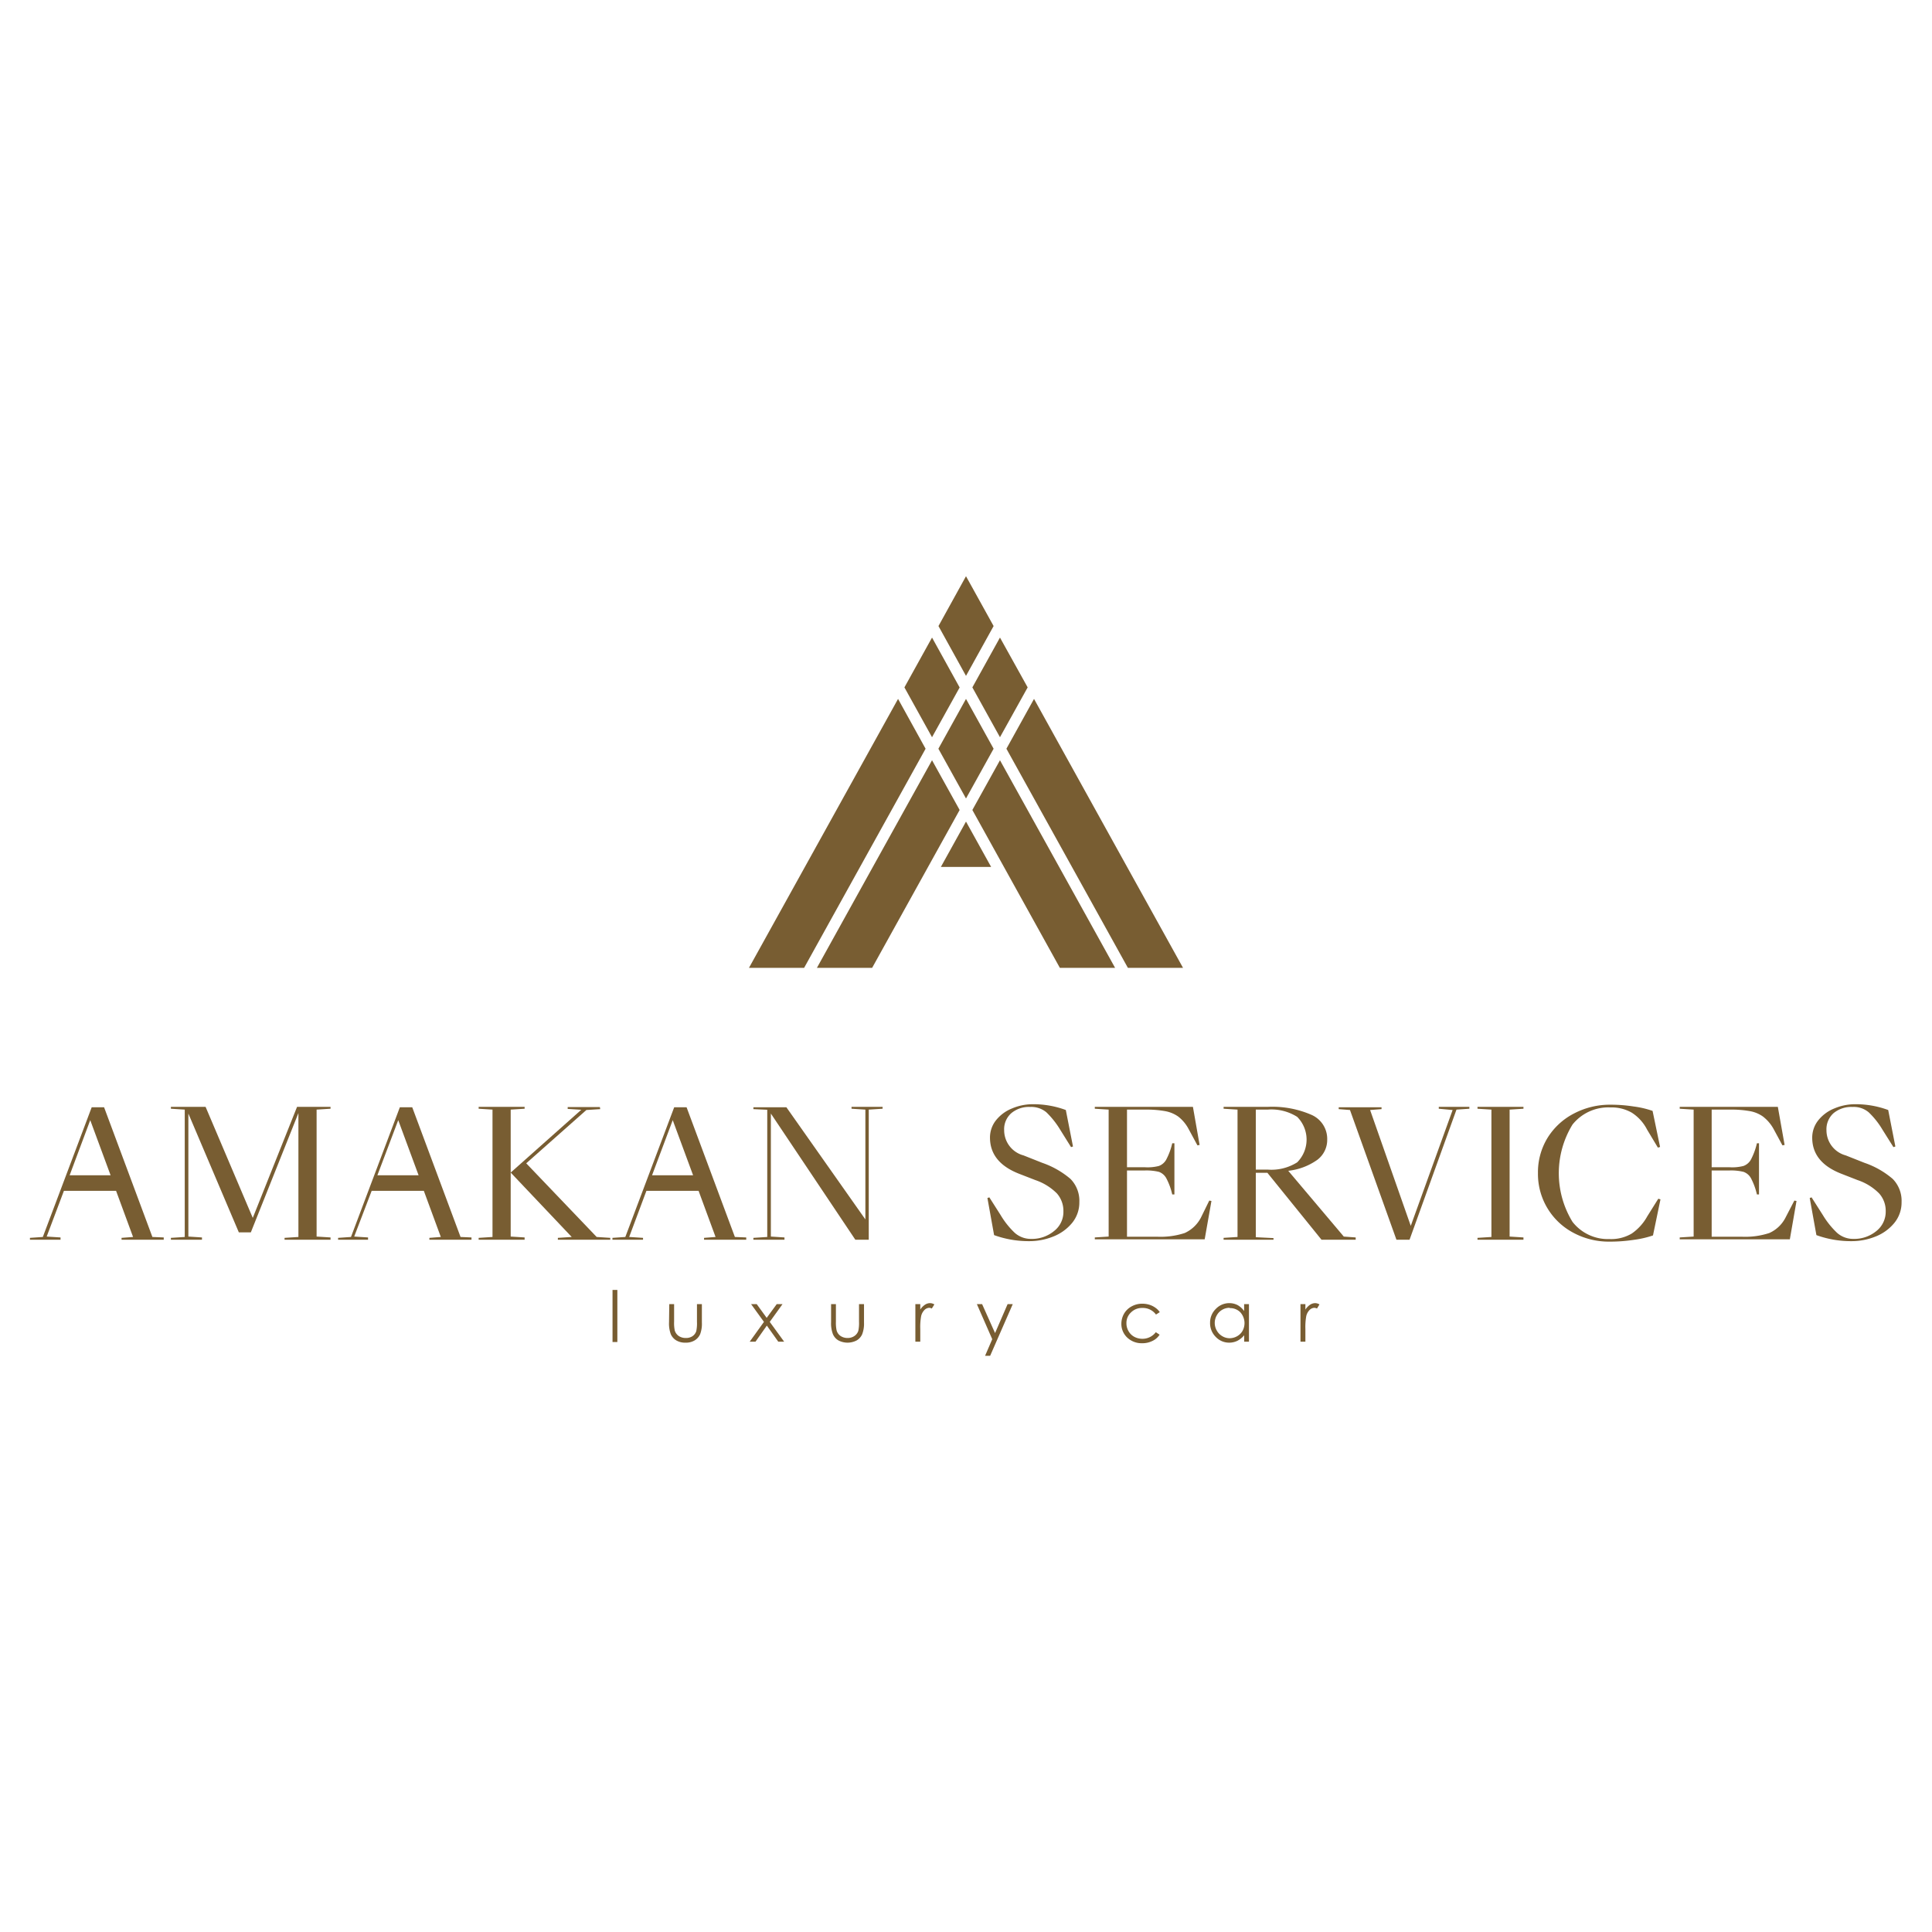 <svg id="Calque_1" data-name="Calque 1" xmlns="http://www.w3.org/2000/svg" viewBox="0 0 240 240"><defs><style>.cls-1{fill:#785D32;}</style></defs><polygon class="cls-1" points="119.21 85.4 115.78 91.58 112.35 85.39 115.78 79.2 119.21 85.4"/><polygon class="cls-1" points="114.98 93.01 106.84 107.69 99.89 120.23 93.04 120.23 99.99 107.69 111.56 86.82 114.98 93.01"/><polygon class="cls-1" points="127.66 85.39 124.22 91.58 120.79 85.39 124.22 79.2 127.66 85.39"/><polygon class="cls-1" points="123.43 77.77 120 83.96 116.58 77.77 120 71.58 123.43 77.77"/><polygon class="cls-1" points="146.96 120.23 140.11 120.23 133.16 107.69 125.02 93.01 128.45 86.82 140.01 107.69 146.96 120.23"/><polygon class="cls-1" points="123.43 93.01 120 99.19 116.57 93.01 120 86.82 123.43 93.01"/><polygon class="cls-1" points="123.12 107.69 116.88 107.69 120 102.06 123.12 107.69"/><polygon class="cls-1" points="138.52 120.23 131.66 120.23 124.71 107.69 120.79 100.62 124.22 94.44 131.57 107.69 138.52 120.23"/><polygon class="cls-1" points="119.21 100.62 115.29 107.69 108.34 120.23 101.48 120.23 108.43 107.69 115.78 94.44 119.21 100.62"/><path class="cls-1" d="M20.34,153.72V154H15.1v-.23l1.43-.11-2.11-5.73H7.94L5.8,153.61l1.72.11V154H3.72v-.23l1.6-.11,6.07-16.11h1.54l6,16.11ZM13.74,146l-2.53-6.85L8.65,146Z"/><path class="cls-1" d="M39.33,137.84v15.77l1.73.11V154H35.35v-.23l1.72-.11V138.27l-5.91,14.82H29.67L23.4,138.33v15.28l1.69.11V154H21.23v-.23l1.72-.11V137.84l-1.72-.11v-.23h4.31l5.86,13.79,5.5-13.79h4.16v.23Z"/><path class="cls-1" d="M58.57,153.72V154H53.34v-.23l1.42-.11-2.11-5.73H46.17L44,153.61l1.72.11V154H42v-.23l1.6-.11,6.07-16.11h1.54l6,16.11ZM52,146l-2.53-6.85L46.88,146Z"/><path class="cls-1" d="M65.17,154H59.46v-.23l1.72-.11V137.84l-1.72-.11v-.23h5.71v.23l-1.73.11v15.77l1.73.11Zm9.39-16.22-1.72.11-7.47,6.62,8.75,9.15,1.69.11V154H69.3v-.23l1.72-.11-7.58-8,8.77-7.8-1.69-.11v-.23h4Z"/><path class="cls-1" d="M92.7,153.72V154H87.46v-.23l1.43-.11-2.11-5.73H80.3l-2.14,5.73,1.72.11V154h-3.8v-.23l1.6-.11,6.07-16.11h1.54l6,16.11ZM86.1,146l-2.53-6.85L81,146Z"/><path class="cls-1" d="M95.76,153.61l1.69.11V154H93.59v-.23l1.72-.11v-15.8l-1.72-.08v-.23h4.1l9.81,13.93V137.84l-1.72-.11v-.23h3.86v.23l-1.72.11V154h-1.67L95.76,138.33Z"/><path class="cls-1" d="M122.66,148.82l.24-.08,1.4,2.2a10.17,10.17,0,0,0,1.76,2.21,3,3,0,0,0,2,.75,4.33,4.33,0,0,0,2.91-1,3,3,0,0,0,1.13-2.43,3.27,3.27,0,0,0-.81-2.22,6.91,6.91,0,0,0-2.66-1.65l-2.06-.8q-3.58-1.41-3.59-4.47a3.43,3.43,0,0,1,.75-2.17,4.84,4.84,0,0,1,2-1.47,6.56,6.56,0,0,1,2.6-.52,11.59,11.59,0,0,1,4.07.72l.89,4.53-.24.08-1.36-2.18a10.64,10.64,0,0,0-1.71-2.15,2.92,2.92,0,0,0-2-.66,3.41,3.41,0,0,0-2.36.78,2.65,2.65,0,0,0-.88,2.12,3.24,3.24,0,0,0,2.41,3.12l2.32.92a10.88,10.88,0,0,1,3.51,2,3.87,3.87,0,0,1,1.1,2.88,4,4,0,0,1-.91,2.6,5.75,5.75,0,0,1-2.34,1.68,7.92,7.92,0,0,1-3,.57,12.57,12.57,0,0,1-4.34-.75Z"/><path class="cls-1" d="M150.22,149.14l.27.05-.84,4.76H136v-.23l1.72-.11V137.84l-1.72-.11v-.23h12.19l.83,4.73-.27.05-1.13-2.09a4.8,4.8,0,0,0-1.26-1.49,4.08,4.08,0,0,0-1.62-.67,13.23,13.23,0,0,0-2.53-.19H140V145h2.23a5.62,5.62,0,0,0,1.73-.16,1.73,1.73,0,0,0,.93-.82,8.33,8.33,0,0,0,.73-2h.27v6.36h-.27a8.17,8.17,0,0,0-.73-2,1.71,1.71,0,0,0-.93-.81,6.67,6.67,0,0,0-1.73-.17H140v8.23h3.72a9.68,9.68,0,0,0,3.45-.46,4.25,4.25,0,0,0,2-1.89Z"/><path class="cls-1" d="M168.41,153.72V154h-4.25l-6.72-8.31H156v8l2.2.11V154H152v-.23l1.73-.11V137.84l-1.73-.11v-.23h5.44a12.16,12.16,0,0,1,5.5,1,3.26,3.26,0,0,1,1.93,3.07,3.09,3.09,0,0,1-1.23,2.51,7.65,7.65,0,0,1-3.61,1.36l6.9,8.17ZM156,145.29h1.45a6,6,0,0,0,3.69-.9,4,4,0,0,0,0-5.65,6,6,0,0,0-3.69-.9H156Z"/><path class="cls-1" d="M178.73,137.73v-.23h3.8v.23l-1.6.11L175.1,154h-1.63l-5.77-16.11-1.4-.11v-.23h5.32v.23l-1.42.11,5.05,14.39,5.2-14.39Z"/><path class="cls-1" d="M189.25,154h-5.71v-.23l1.73-.11V137.84l-1.73-.11v-.23h5.71v.23l-1.72.11v15.77l1.72.11Z"/><path class="cls-1" d="M206,148.91l.27.08-.93,4.48a12.3,12.3,0,0,1-2.4.55,19.72,19.72,0,0,1-3,.22,9.3,9.3,0,0,1-4.47-1.09,8.26,8.26,0,0,1-4.42-7.43,8.19,8.19,0,0,1,1.21-4.4,8.36,8.36,0,0,1,3.27-3,9.6,9.6,0,0,1,4.56-1.09,18.4,18.4,0,0,1,2.84.22,11.63,11.63,0,0,1,2.36.55l.93,4.48-.27.08-1.34-2.23a5.43,5.43,0,0,0-1.89-2.1,5,5,0,0,0-2.66-.66,5.69,5.69,0,0,0-4.72,2.13,11.58,11.58,0,0,0,0,12.08,5.57,5.57,0,0,0,4.6,2.14,5,5,0,0,0,2.77-.69,6.3,6.3,0,0,0,1.93-2.15Z"/><path class="cls-1" d="M222.9,149.14l.27.05-.83,4.76H208.66v-.23l1.73-.11V137.84l-1.73-.11v-.23h12.19l.84,4.73-.27.05-1.13-2.09A5,5,0,0,0,219,138.7a4,4,0,0,0-1.62-.67,13,13,0,0,0-2.52-.19h-2.23V145h2.23a5.55,5.55,0,0,0,1.72-.16,1.72,1.72,0,0,0,.94-.82,8.33,8.33,0,0,0,.73-2h.26v6.36h-.26a8.17,8.17,0,0,0-.73-2,1.7,1.7,0,0,0-.94-.81,6.58,6.58,0,0,0-1.72-.17h-2.23v8.23h3.71a9.6,9.6,0,0,0,3.45-.46,4.16,4.16,0,0,0,2-1.89Z"/><path class="cls-1" d="M224.81,148.82l.23-.08,1.4,2.2a10.48,10.48,0,0,0,1.77,2.21,3,3,0,0,0,2,.75,4.33,4.33,0,0,0,2.91-1,3.06,3.06,0,0,0,1.13-2.43,3.23,3.23,0,0,0-.82-2.22,6.76,6.76,0,0,0-2.66-1.65l-2.05-.8q-3.6-1.41-3.6-4.47a3.44,3.44,0,0,1,.76-2.17,4.87,4.87,0,0,1,2-1.47,6.6,6.6,0,0,1,2.6-.52,11.6,11.6,0,0,1,4.08.72l.89,4.53-.24.08-1.37-2.18a10,10,0,0,0-1.71-2.15,2.88,2.88,0,0,0-2-.66,3.46,3.46,0,0,0-2.37.78,2.68,2.68,0,0,0-.87,2.12,3.24,3.24,0,0,0,2.4,3.12l2.32.92a10.66,10.66,0,0,1,3.51,2,3.87,3.87,0,0,1,1.1,2.88,4,4,0,0,1-.91,2.6,5.72,5.72,0,0,1-2.33,1.68,7.92,7.92,0,0,1-3,.57,12.53,12.53,0,0,1-4.34-.75Z"/><path class="cls-1" d="M76.09,160.24h.6v6.47h-.6Z"/><path class="cls-1" d="M83.14,162h.6v2.18a4.62,4.62,0,0,0,.08,1.1,1.29,1.29,0,0,0,.49.68,1.56,1.56,0,0,0,.87.25A1.45,1.45,0,0,0,86,166a1.21,1.21,0,0,0,.49-.63,4.57,4.57,0,0,0,.09-1.15V162h.61v2.29a3.66,3.66,0,0,1-.22,1.46,1.73,1.73,0,0,1-.68.76,2.09,2.09,0,0,1-1.14.28,2.14,2.14,0,0,1-1.14-.28,1.7,1.7,0,0,1-.68-.77,3.8,3.8,0,0,1-.22-1.49Z"/><path class="cls-1" d="M93.3,162H94l1.24,1.71L96.49,162h.72l-1.59,2.21,1.79,2.46h-.73l-1.42-2-1.41,2h-.72l1.77-2.46Z"/><path class="cls-1" d="M103.24,162h.6v2.18a4.47,4.47,0,0,0,.09,1.1,1.24,1.24,0,0,0,.49.68,1.54,1.54,0,0,0,.87.25,1.47,1.47,0,0,0,.85-.25,1.25,1.25,0,0,0,.48-.63,4.57,4.57,0,0,0,.09-1.15V162h.62v2.29a3.64,3.64,0,0,1-.23,1.46,1.67,1.67,0,0,1-.68.76,2.44,2.44,0,0,1-2.27,0,1.65,1.65,0,0,1-.68-.77,3.77,3.77,0,0,1-.23-1.49Z"/><path class="cls-1" d="M113.71,162h.61v.68a2.09,2.09,0,0,1,.58-.6,1.14,1.14,0,0,1,.63-.2,1.07,1.07,0,0,1,.54.16l-.32.51a.74.74,0,0,0-.31-.09.89.89,0,0,0-.58.25,1.58,1.58,0,0,0-.43.77,7.59,7.59,0,0,0-.11,1.61v1.58h-.61Z"/><path class="cls-1" d="M121.35,162H122l1.61,3.6,1.56-3.6h.64L123,168.42h-.63l.89-2.06Z"/><path class="cls-1" d="M144.07,163l-.47.3a2,2,0,0,0-1.69-.82,1.91,1.91,0,0,0-1.41.55,1.77,1.77,0,0,0-.57,1.33,1.92,1.92,0,0,0,.26,1,1.84,1.84,0,0,0,.71.7,2.14,2.14,0,0,0,1,.25,2.08,2.08,0,0,0,1.68-.82l.47.31a2.14,2.14,0,0,1-.9.78,2.77,2.77,0,0,1-1.28.28,2.59,2.59,0,0,1-1.84-.7,2.32,2.32,0,0,1-.73-1.72,2.53,2.53,0,0,1,.34-1.26,2.39,2.39,0,0,1,.94-.9,2.72,2.72,0,0,1,1.34-.33,3,3,0,0,1,.89.14,2.63,2.63,0,0,1,.73.37A2,2,0,0,1,144.07,163Z"/><path class="cls-1" d="M155.15,162v4.67h-.59v-.8a2.75,2.75,0,0,1-.85.69,2.33,2.33,0,0,1-1,.23,2.28,2.28,0,0,1-1.69-.72,2.4,2.4,0,0,1-.7-1.75,2.36,2.36,0,0,1,.71-1.72,2.3,2.3,0,0,1,1.7-.72,2.24,2.24,0,0,1,1,.24,2.48,2.48,0,0,1,.82.74V162Zm-2.4.46a1.8,1.8,0,0,0-.93.25,1.78,1.78,0,0,0-.67.69,1.89,1.89,0,0,0,0,1.88,1.83,1.83,0,0,0,.68.7,1.78,1.78,0,0,0,.92.26,1.93,1.93,0,0,0,.93-.25,1.78,1.78,0,0,0,.68-.68,2,2,0,0,0-.3-2.31A1.76,1.76,0,0,0,152.75,162.5Z"/><path class="cls-1" d="M161.55,162h.61v.68a2.09,2.09,0,0,1,.58-.6,1.18,1.18,0,0,1,.64-.2,1.07,1.07,0,0,1,.53.16l-.31.51a.82.82,0,0,0-.32-.09.89.89,0,0,0-.58.25,1.58,1.58,0,0,0-.43.77,7.59,7.59,0,0,0-.11,1.61v1.58h-.61Z"/></svg>